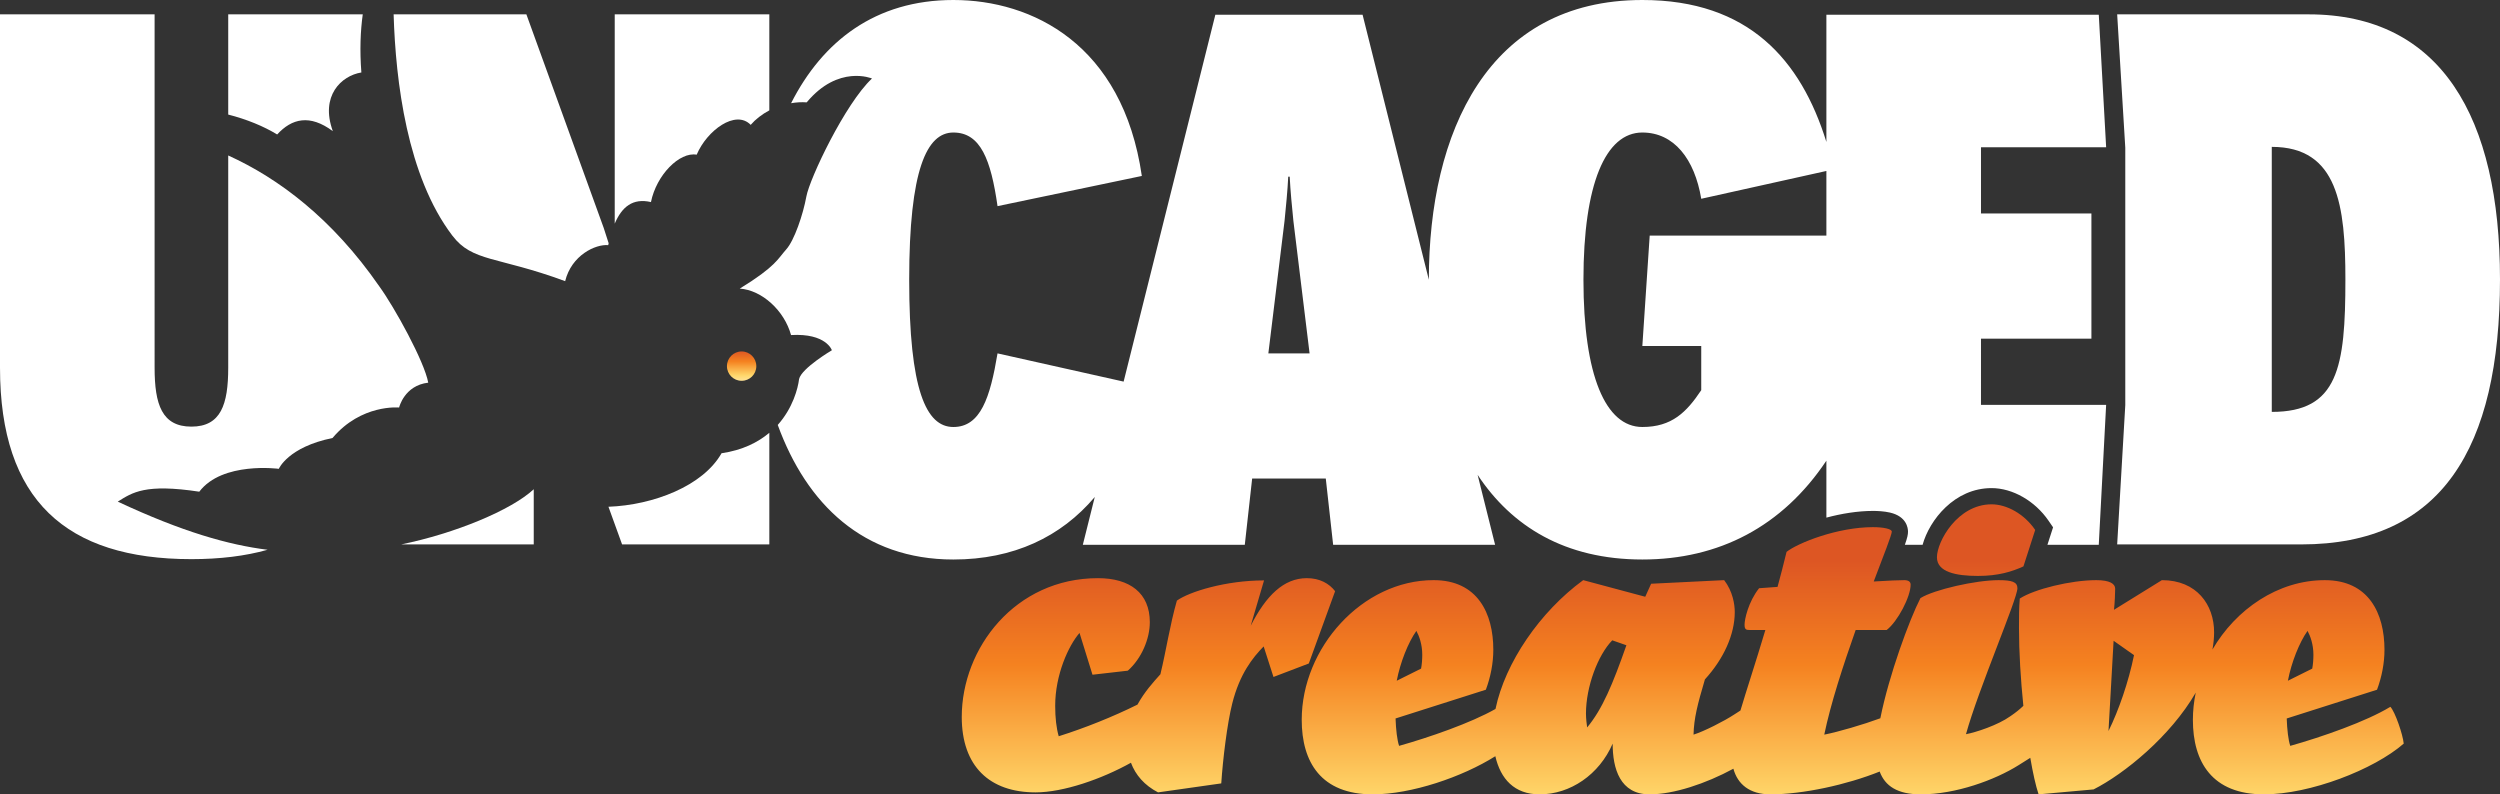 <!-- Generator: Adobe Illustrator 18.1.1, SVG Export Plug-In  -->
<svg version="1.1"
	 xmlns="http://www.w3.org/2000/svg" xmlns:xlink="http://www.w3.org/1999/xlink" xmlns:a="http://ns.adobe.com/AdobeSVGViewerExtensions/3.0/"
	 x="0px" y="0px" width="1541.621px" height="489.837px" viewBox="0 0 1541.621 489.837"
	 enable-background="new 0 0 1541.621 489.837" xml:space="preserve">
<rect x="0" y="0" width="1541.621" height="489.837" fill="#333333" stroke="none"/>
<defs>
</defs>
<g>
	<path fill="#FFFFFF" d="M170.905,82.925c8.991-9.809,20.026-12.669,34.332-2.051c-7.927-21.761,5.233-34.198,17.601-36.188
		c-1.07-13.758-0.557-25.646,0.852-35.834h-82.959v61.789C152.057,73.532,162.568,77.834,170.905,82.925z"/>
	<path fill="#FFFFFF" d="M278.923,145.272c12.455,16.39,27.648,12.63,69.579,28.106c3.893-16,18.744-22.914,26.547-22.209
		c0.087-0.401,0.184-0.78,0.274-1.174c-0.964-3.164-2.01-6.327-3.064-9.491L324.592,8.852h-81.868
		C243.982,50.315,251.062,108.609,278.923,145.272z"/>
	<path fill="#FFFFFF" d="M72.617,309.333c9.065-5.677,16.922-11.203,50.269-6.13c14.225-18.776,49.043-14.1,49.043-14.1
		s5.655-13.404,33.104-19.004c17.729-21.08,41.074-18.8,41.074-18.8s3.176-13.615,17.965-15.33
		c-2.358-12.995-20.751-46.428-30.225-59.461c-28.921-41.749-62.055-66.545-93.114-80.641V226.76
		c0,22.699-4.54,36.318-22.699,36.318s-22.699-13.619-22.699-36.318V8.852H0V226.76c0,81.716,40.857,118.034,118.033,118.034
		c17.57,0,33.235-1.905,46.986-5.777C141.004,336.022,112.625,328.043,72.617,309.333z"/>
	<path fill="#FFFFFF" d="M401.41,124.605c3.368-16.678,17.592-31.107,28.2-29.222c6.348-14.997,24.017-27.975,33.309-18.391
		c2.941-3.415,6.914-6.508,11.485-8.937V8.852h-95.335v129.055C383.466,127.559,390.223,122.007,401.41,124.605z"/>
	<path fill="#FFFFFF" d="M1423.587,8.852h-118.034l5.004,82.263v158.647l-5.004,85.951h113.495
		c86.255,0,122.573-59.017,122.573-163.43C1541.621,72.408,1505.303,8.852,1423.587,8.852z M1400.888,253.998V90.568
		c40.859,0,45.398,36.318,45.398,81.716C1446.286,226.76,1441.747,253.998,1400.888,253.998z"/>
	<path fill="#FFFFFF" d="M247.382,335.714h81.75v-34.019C315.281,314.584,280.551,328.954,247.382,335.714z"/>
	<path fill="#FFFFFF" d="M444.936,279.499c-11.447,20.192-42.027,31.952-69.735,32.994l8.408,23.221h90.795v-68.839
		C467.394,272.793,457.854,277.606,444.936,279.499z"/>
</g>
<path fill="#FFFFFF" d="M822.078,335.942h99.874l-10.782-43.129c20.996,31.779,53.91,52.209,101.578,52.209
	c47.238,0,86.344-20.325,113.491-60.948v35.125c9.239-2.469,19.294-4.138,28.709-4.138c2.794,0,6.888,0.177,10.522,1.021
	c10.297,2.391,11.098,9.597,11.098,11.749c0,1.809-0.332,3.526-1.932,8.111h10.934c4.201-15.191,19.601-34.953,42.529-34.953
	c12.972,0,26.77,7.904,35.152,20.136l2.775,4.05l-3.473,10.766h31.654l4.541-86.255h-77.177V208.83h68.097v-77.177h-68.097V90.796
	h77.177l-4.541-81.716h-167.969v78.453C1110.551,36.962,1078.284,0,1012.748,0c-95.335,0-131.653,81.716-131.653,172.512
	c0,0.001,0,0.002,0,0.003L840.236,9.08h-90.794l-56.56,226.237l-77.752-17.409c-4.541,27.24-10.442,45.398-27.238,45.398
	c-16.798,0-27.239-22.699-27.239-90.794c0-68.097,10.895-90.796,27.239-90.796c16.796,0,23.151,16.798,27.238,45.398l88.98-18.612
	C692.306,27.24,636.468,0,587.893,0c-48.102,0-80.667,25.42-100.071,63.648c3.155-0.549,6.393-0.758,9.631-0.528
	c19.52-23.481,40.256-14.713,40.256-14.713c-16.583,15.534-38.463,61.72-40.461,72.747s-7.423,27.132-12.465,32.695
	c-5.042,5.564-6.218,10.407-28.609,24.113c13.7,0.946,27.464,13.533,31.628,28.651c21.704-1.261,25.177,9.365,25.177,9.365
	s-18.712,11.079-20.228,17.771c-0.691,5.751-3.838,17.837-13.151,28.291c17.782,48.756,52.767,82.982,108.291,82.982
	c37.06,0,66.386-13.913,87.2-38.547l-7.367,29.467H767.6l4.541-40.857h45.398L822.078,335.942z M1012.748,81.716
	c19.52,0,32.231,16.344,36.318,40.859l77.173-17.15v39.847h-108.952l-4.539,68.097h36.318v27.238
	c-9.08,13.619-18.16,22.699-36.318,22.699c-22.699,0-36.318-31.777-36.318-90.794C976.43,113.495,990.049,81.716,1012.748,81.716z
	 M782.127,217.908l9.988-81.714c0.908-9.08,1.816-18.16,2.271-27.24h0.908c0.454,9.08,1.36,18.16,2.268,27.24l9.988,81.714H782.127z
	"/>
<linearGradient id="SVGID_1_" gradientUnits="userSpaceOnUse" x1="1037.655" y1="576.092" x2="1037.655" y2="345.875">
	<stop  offset="0" style="stop-color:#FEF4DC"/>
	<stop  offset="0.365" style="stop-color:#FFD76A"/>
	<stop  offset="0.721" style="stop-color:#F58220"/>
	<stop  offset="1" style="stop-color:#DD5623"/>
</linearGradient>
<path fill="url(#SVGID_1_)" d="M823.295,364.553l-16.221,44.587l-21.789,8.308l-6.052-18.831
	c-6.779,6.923-14.768,16.892-19.368,35.171c-3.148,12.462-5.811,34.616-6.779,49.294l-38.978,5.538
	c-8.438-4.37-13.925-10.784-16.707-18.281c-18.014,10.057-41.672,18.281-58.822,18.281c-28.325,0-45.515-16.062-45.515-46.524
	c0-42.372,32.926-85.573,84.008-85.573c19.61,0,31.958,9.139,31.958,27.14c0,10.246-5.084,22.431-13.558,29.909l-21.789,2.493
	l-7.989-25.756c-6.779,7.754-15.01,25.756-15.01,44.864c0,7.477,0.726,13.847,2.178,18.832
	c16.108-5.067,33.547-12.052,48.574-19.516c4.225-7.752,9.809-13.915,14.124-18.702c3.631-14.954,5.811-30.185,10.168-45.417
	c7.747-5.538,30.263-12.462,53.746-12.462l-8.232,27.97c9.442-18.554,20.336-29.355,34.62-29.355
	C813.852,356.522,819.662,359.846,823.295,364.553z M1255.003,326.779c-6.785-9.902-17.547-15.789-26.904-15.789
	c-21.057,0-33.69,23.015-33.69,32.649c0,9.099,11.698,11.508,25.267,11.508c12.634,0,21.056-2.676,28.075-5.888L1255.003,326.779z
	 M1482.246,458.545c-18.4,16.062-57.861,31.293-86.186,31.293c-31.958,0-43.821-19.939-43.821-45.971
	c0-5.653,0.614-11.263,1.764-16.753c-15.626,27.003-44.028,50.072-63.006,59.678l-33.894,3.046
	c-1.76-5.233-3.518-13.122-5.129-22.529c-2.177,1.406-4.581,2.921-7.214,4.529c-14.526,9.139-38.736,18.001-60.282,18.001
	c-14.363,0-22.077-5.116-25.374-14.068c-20.303,8.168-47.479,14.068-67.345,14.068c-12.892,0-20.268-6.299-22.872-15.808
	c-17.047,9.242-36.866,15.808-51.687,15.808c-18.157,0-22.757-15.785-22.757-31.293c-8.232,19.108-26.147,31.293-45.03,31.293
	c-15.622,0-24.124-9.581-27.315-23.524c-20.433,12.877-51.889,23.524-75.57,23.524c-31.958,0-43.821-19.939-43.821-45.971
	c0-44.309,37.284-86.127,81.345-86.127c27.115,0,36.799,20.494,36.799,42.925c0,8.308-1.695,16.894-4.599,24.648l-55.683,17.724
	c0.241,6.923,0.968,13.292,2.179,16.892c18.657-5.27,44.098-14.048,59.454-22.759c5.867-28.396,27.35-59.906,54.084-79.43
	l38.251,10.248l3.632-8.032l45.03-2.215c5.326,6.924,6.537,14.955,6.537,19.662c0,13.847-6.779,28.802-18.4,41.54
	c-4.599,15.509-6.779,24.094-7.021,34.064c6.296-1.939,18.884-8.309,25.179-12.463c1.229-0.811,2.509-1.625,3.752-2.415
	c3.787-12.866,9.239-29.062,15.366-49.648h-9.683c-2.18,0-3.148-0.277-3.148-3.324c0-3.046,2.178-13.847,8.958-22.431l11.378-0.831
	c1.937-6.923,3.632-13.846,5.569-21.6c7.021-5.539,31.473-15.232,53.262-15.232c6.537,0,11.621,1.108,11.621,2.769
	c0,1.939-4.842,14.124-11.137,30.74c8.716-0.555,15.979-0.832,18.884-0.832c2.663,0,3.874,1.108,3.874,2.77
	c0,7.477-7.99,22.708-14.768,27.97h-19.125c-7.747,21.878-15.494,45.694-19.368,64.526c8.549-1.67,24.088-6.213,34.58-10.096
	c5.261-26.395,17.935-60.925,24.729-74.092c8.473-5.262,34.135-11.078,48.177-11.078c8.232,0,11.621,1.108,11.621,4.985
	c0,6.646-24.209,62.588-31.714,90.004c6.052-1.108,19.61-5.539,27.357-11.078c3.282-2.196,5.912-4.383,8.024-6.399
	c-1.655-16.228-2.701-33.271-2.701-47.881c0-6.646,0-12.738,0.483-18.277c8.958-5.816,31.473-11.355,47.21-11.355
	c8.231,0,11.621,2.215,11.621,5.262c0,2.492-0.242,8.585-0.727,13.016l29.537-18.279c21.546,0,32.199,15.232,32.199,32.125
	c0,3.555-0.371,7.113-1.026,10.658c14.471-24.836,40.424-42.784,69.288-42.784c27.115,0,36.799,20.494,36.799,42.925
	c0,8.308-1.695,16.894-4.599,24.648l-55.683,17.724c0.241,6.923,0.968,13.292,2.179,16.892c19.61-5.539,46.725-14.954,61.735-24.093
	C1476.92,438.882,1481.762,453.006,1482.246,458.545z M1410.827,419.774l15.01-7.477c0.485-2.492,0.727-5.539,0.727-8.585
	c0-6.37-1.937-11.631-3.631-14.678C1417.849,396.234,1413.006,408.419,1410.827,419.774z M861.297,419.774l15.01-7.477
	c0.485-2.492,0.727-5.539,0.727-8.585c0-6.37-1.937-11.631-3.631-14.678C868.319,396.234,863.476,408.419,861.297,419.774z
	 M1002.919,397.896l-8.716-3.047c-8.958,9.139-16.22,28.802-16.22,45.14c0,3.047,0.483,6.924,0.726,8.585
	C988.151,437.221,994.445,421.989,1002.919,397.896z M1315.934,403.988l-12.589-8.862l-3.148,55.665
	C1306.492,438.051,1312.544,420.604,1315.934,403.988z"/>
<g>
	<linearGradient id="SVGID_2_" gradientUnits="userSpaceOnUse" x1="457.327" y1="240.114" x2="457.327" y2="216.287">
		<stop  offset="0" style="stop-color:#FEF4DC"/>
		<stop  offset="0.365" style="stop-color:#FFD76A"/>
		<stop  offset="0.721" style="stop-color:#F58220"/>
		<stop  offset="1" style="stop-color:#DD5623"/>
	</linearGradient>
	<circle fill-rule="evenodd" clip-rule="evenodd" fill="url(#SVGID_2_)" cx="457.327" cy="225.776" r="9.057"/>
</g>
</svg>